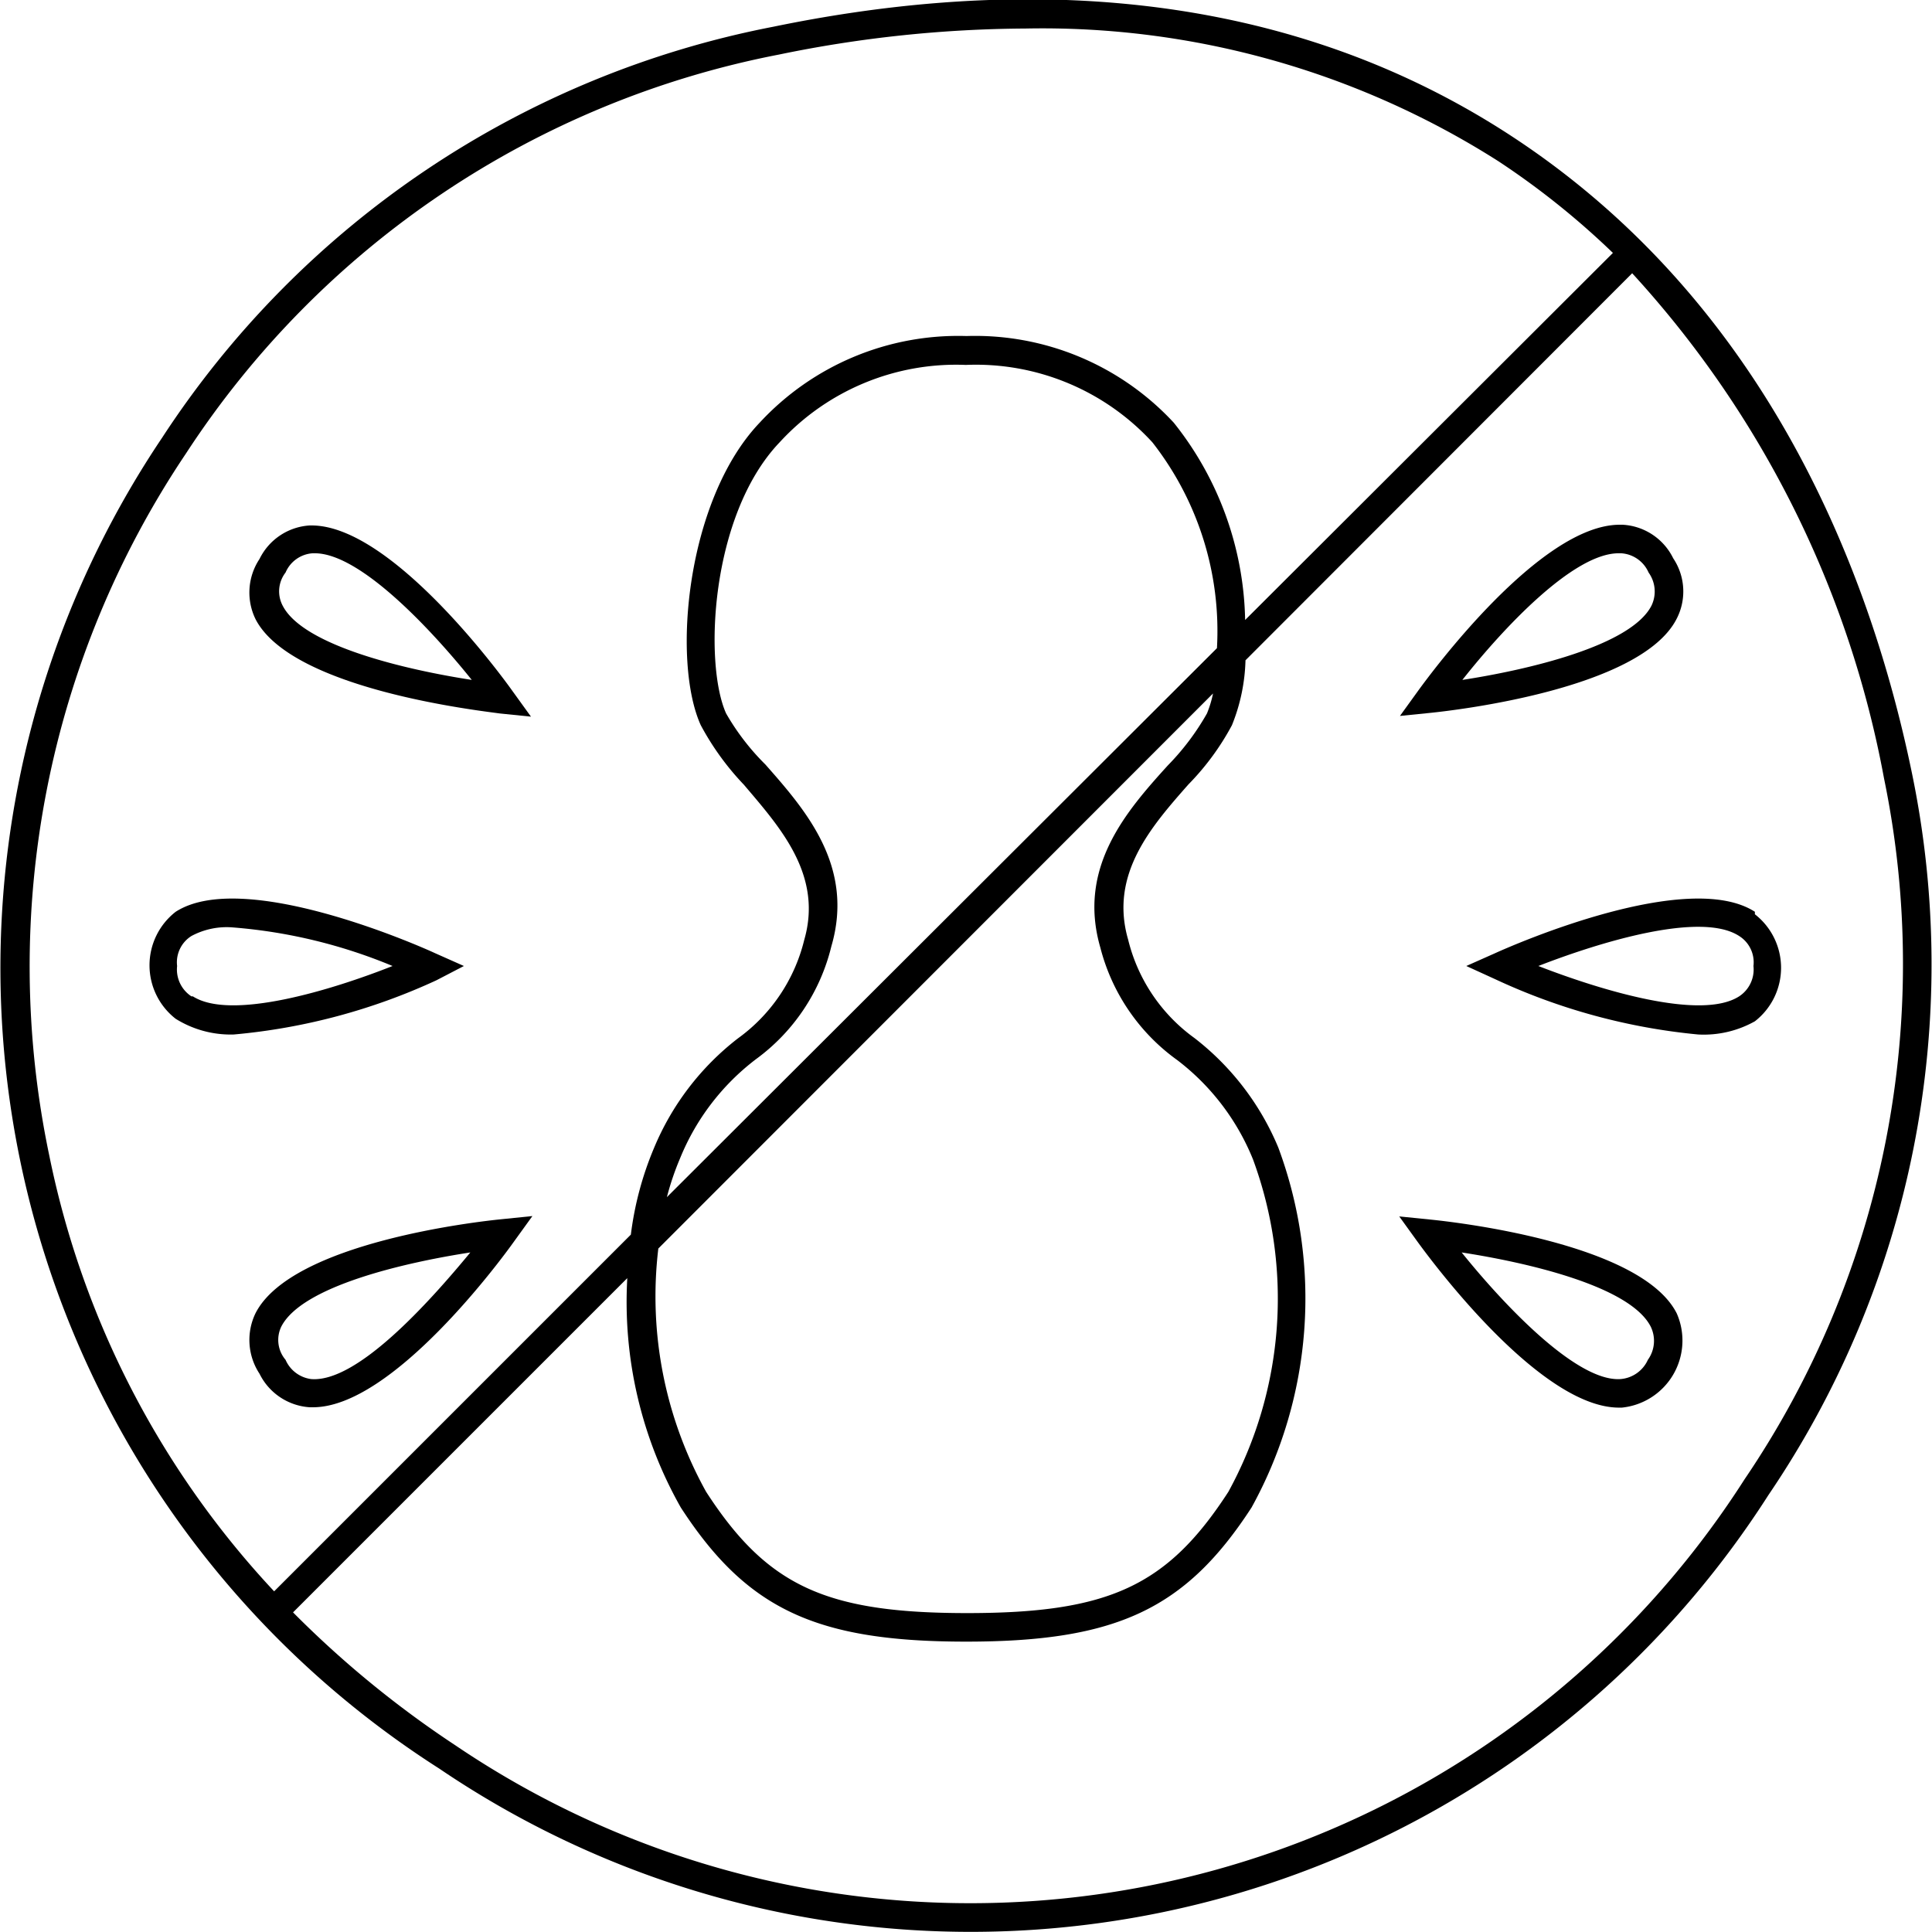 <svg height="72" width="72" viewBox="0 0 54.15 54.16" xmlns="http://www.w3.org/2000/svg" xmlns:xlink="http://www.w3.org/1999/xlink"><title>018_NR_Icon_07_allergen_free</title><g data-name="Wobbly Circles" id="Wobbly_Circles"><path fill="none" d="M17.68,34.6a9.13,9.13,0,0,1,.65-2.43,7.54,7.54,0,0,1,2.35-3.07,4.81,4.81,0,0,0,1.86-2.76c.53-1.83-.65-3.17-1.69-4.35a7.63,7.63,0,0,1-1.23-1.66c-.82-1.81-.4-6.33,1.65-8.48a7.58,7.58,0,0,1,5.8-2.43,7.59,7.59,0,0,1,5.81,2.43,9.13,9.13,0,0,1,2,5.53L45.19,7.09A22.32,22.32,0,0,0,42,4.52,23.81,23.81,0,0,0,28.73.8a34.86,34.86,0,0,0-6.9.73A25.65,25.65,0,0,0,5.21,12.71,25.79,25.79,0,0,0,1.35,32.43a25.21,25.21,0,0,0,6.3,12.2Zm-10.41-19a1.68,1.68,0,0,1,1.41-.94h.09c2.23,0,5.29,4.16,5.63,4.64l.52.72L14,20c-.6-.06-5.86-.65-6.88-2.64A1.7,1.7,0,0,1,7.27,15.65ZM5,28.6a1.9,1.9,0,0,1,0-3c1.88-1.21,6.73.91,7.27,1.16l.81.36-.81.37A17.15,17.15,0,0,1,6.55,29,2.91,2.91,0,0,1,5,28.6Zm2.2,8.22c1-2,6.28-2.57,6.88-2.63l.88-.09-.52.72c-.34.48-3.4,4.64-5.63,4.64H8.68a1.69,1.69,0,0,1-1.41-.93A1.72,1.72,0,0,1,7.16,36.82Z"></path><path fill="none" d="M8.72,38.66c1.3.1,3.3-2.12,4.46-3.55-1.82.28-4.72.94-5.3,2.08a.86.86,0,0,0,.08.93A.91.91,0,0,0,8.72,38.66Z"></path><path fill="none" d="M33.8,20a3.12,3.12,0,0,0,.17-.56L18.45,35a11.28,11.28,0,0,0,1.3,6.86c1.71,2.64,3.36,3.4,7.32,3.4s5.61-.76,7.32-3.4a11.28,11.28,0,0,0,.69-9.32A6.62,6.62,0,0,0,33,29.72a5.59,5.59,0,0,1-2.12-3.16c-.65-2.25.74-3.83,1.86-5.1A7,7,0,0,0,33.8,20Z"></path><path fill="none" d="M46.27,17a.91.91,0,0,0-.08-.93.9.9,0,0,0-.77-.54h-.05c-1.28,0-3.26,2.13-4.4,3.55C42.79,18.78,45.69,18.11,46.27,17Z"></path><path fill="none" d="M5.4,26.24a.87.87,0,0,0-.4.84.9.9,0,0,0,.4.85c1.07.69,3.91-.18,5.63-.85A14.62,14.62,0,0,0,6.54,26,2.09,2.09,0,0,0,5.4,26.24Z"></path><path fill="none" d="M13.18,19.06c-1.14-1.42-3.13-3.55-4.4-3.55H8.72a.89.89,0,0,0-.76.54.86.86,0,0,0-.08.93C8.46,18.11,11.36,18.78,13.18,19.06Z"></path><path fill="none" d="M32.3,12.4a6.71,6.71,0,0,0-5.23-2.17,6.71,6.71,0,0,0-5.22,2.17c-1.94,2-2.13,6.2-1.5,7.6a6.71,6.71,0,0,0,1.1,1.46c1.12,1.27,2.51,2.85,1.85,5.1a5.53,5.53,0,0,1-2.11,3.16,6.62,6.62,0,0,0-2.13,2.78,7.73,7.73,0,0,0-.37,1.09L34.11,18.17A8.58,8.58,0,0,0,32.3,12.4Z"></path><path fill="none" d="M45.75,7.66,34.9,18.51a5.2,5.2,0,0,1-.38,1.82A7.25,7.25,0,0,1,33.3,22c-1,1.18-2.22,2.52-1.69,4.35a4.81,4.81,0,0,0,1.86,2.76,7.54,7.54,0,0,1,2.35,3.07,12.14,12.14,0,0,1-.75,10.09c-1.85,2.85-3.79,3.76-8,3.76s-6.14-.91-8-3.76a11.7,11.7,0,0,1-1.5-6.43L8.21,45.2a28.6,28.6,0,0,0,4.54,3.72A25.76,25.76,0,0,0,48.9,41.47a25.72,25.72,0,0,0,3.91-19.65A28.65,28.65,0,0,0,45.75,7.66Zm-6,11.69c.35-.48,3.41-4.64,5.64-4.64h.08a1.68,1.68,0,0,1,1.42.94,1.67,1.67,0,0,1,.1,1.69c-1,2-6.28,2.58-6.87,2.64l-.89.09Zm7.14,19.17a1.69,1.69,0,0,1-1.42.93h-.08c-2.23,0-5.29-4.16-5.64-4.64l-.52-.72.89.09c.59.06,5.85.64,6.87,2.63A1.69,1.69,0,0,1,46.88,38.52Zm2.31-9.92A2.93,2.93,0,0,1,47.6,29a17.3,17.3,0,0,1-5.69-1.52l-.81-.37.81-.36c.55-.25,5.4-2.37,7.28-1.16a1.9,1.9,0,0,1,0,3Z"></path><path fill="none" d="M41,35.11c1.15,1.43,3.21,3.63,4.45,3.55a.92.92,0,0,0,.77-.54.91.91,0,0,0,.08-.93C45.69,36.05,42.79,35.39,41,35.11Z"></path><path fill="none" d="M48.75,26.24c-1.07-.7-3.91.17-5.63.84,1.72.67,4.56,1.54,5.63.85a.9.9,0,0,0,.4-.85A.87.87,0,0,0,48.75,26.24Z"></path><path d="M49.19,25.56c-1.88-1.21-6.73.91-7.28,1.16l-.81.36.81.37A17.3,17.3,0,0,0,47.6,29a2.93,2.93,0,0,0,1.59-.37,1.9,1.9,0,0,0,0-3Zm-.44,2.37c-1.07.69-3.91-.18-5.63-.85,1.72-.67,4.56-1.54,5.63-.84a.87.87,0,0,1,.4.84A.9.9,0,0,1,48.75,27.93Z"></path><path d="M47,17.34a1.67,1.67,0,0,0-.1-1.69,1.68,1.68,0,0,0-1.42-.94h-.08c-2.23,0-5.29,4.16-5.64,4.64l-.52.72.89-.09C40.7,19.92,46,19.33,47,17.34Zm-1.61-1.83h.05a.9.9,0,0,1,.77.54.91.91,0,0,1,.08.93c-.58,1.13-3.48,1.8-5.3,2.08C42.11,17.64,44.09,15.51,45.37,15.51Z"></path><path d="M14,20l.88.09-.52-.72c-.34-.48-3.4-4.64-5.63-4.64H8.68a1.68,1.68,0,0,0-1.41.94,1.7,1.7,0,0,0-.11,1.69C8.18,19.33,13.44,19.92,14,20ZM8,16.05a.89.89,0,0,1,.76-.54h.06c1.27,0,3.26,2.13,4.4,3.55-1.82-.28-4.72-.95-5.3-2.08A.86.86,0,0,1,8,16.05Z"></path><path d="M13,27.08l-.81-.36c-.54-.25-5.39-2.37-7.27-1.16a1.9,1.9,0,0,0,0,3A2.91,2.91,0,0,0,6.55,29a17.15,17.15,0,0,0,5.68-1.52Zm-7.64.85a.9.9,0,0,1-.4-.85.87.87,0,0,1,.4-.84A2.09,2.09,0,0,1,6.54,26,14.62,14.62,0,0,1,11,27.08C9.31,27.75,6.47,28.62,5.4,27.93Z"></path><path d="M8.68,39.45h.09c2.23,0,5.29-4.16,5.63-4.64l.52-.72-.88.09c-.6.06-5.86.64-6.88,2.63a1.72,1.72,0,0,0,.11,1.7A1.69,1.69,0,0,0,8.68,39.45Zm-.8-2.26c.58-1.14,3.48-1.8,5.3-2.08C12,36.54,10,38.76,8.72,38.66A.91.91,0,0,1,8,38.12.86.86,0,0,1,7.88,37.19Z"></path><path d="M40.11,34.19l-.89-.09.52.72c.35.48,3.41,4.64,5.64,4.64h.08A1.89,1.89,0,0,0,47,36.82C46,34.83,40.7,34.25,40.11,34.19Zm6.08,3.93a.92.92,0,0,1-.77.54c-1.24.08-3.3-2.12-4.45-3.55,1.82.28,4.72.94,5.3,2.08A.91.91,0,0,1,46.19,38.12Z"></path><path d="M53.59,21.66c-1.14-5.52-4-13.09-11.17-17.81S27.24-.4,21.67.75A26.44,26.44,0,0,0,4.54,12.27a26.63,26.63,0,0,0,7.77,37.31,26.54,26.54,0,0,0,37.26-7.67A26.47,26.47,0,0,0,53.59,21.66ZM5.21,12.71A25.65,25.65,0,0,1,21.83,1.53,34.86,34.86,0,0,1,28.73.8,23.81,23.81,0,0,1,42,4.52a22.32,22.32,0,0,1,3.21,2.57L34.9,17.38a9.13,9.13,0,0,0-2-5.53,7.59,7.59,0,0,0-5.81-2.43,7.58,7.58,0,0,0-5.8,2.43c-2.05,2.15-2.47,6.67-1.65,8.48A7.63,7.63,0,0,0,20.85,22c1,1.18,2.22,2.52,1.69,4.35a4.81,4.81,0,0,1-1.86,2.76,7.54,7.54,0,0,0-2.35,3.07,9.13,9.13,0,0,0-.65,2.43l-10,10a25.21,25.21,0,0,1-6.3-12.2A25.79,25.79,0,0,1,5.21,12.71ZM30.84,26.56A5.59,5.59,0,0,0,33,29.72a6.62,6.62,0,0,1,2.12,2.78,11.28,11.28,0,0,1-.69,9.32c-1.71,2.64-3.35,3.4-7.32,3.4s-5.61-.76-7.32-3.4A11.28,11.28,0,0,1,18.45,35L34,19.44a3.12,3.12,0,0,1-.17.56,7,7,0,0,1-1.1,1.46C31.58,22.73,30.19,24.31,30.84,26.56Zm-12.15,7a7.73,7.73,0,0,1,.37-1.09,6.62,6.62,0,0,1,2.13-2.78,5.53,5.53,0,0,0,2.11-3.16c.66-2.25-.73-3.83-1.85-5.1A6.71,6.71,0,0,1,20.35,20c-.63-1.4-.44-5.57,1.5-7.6a6.71,6.71,0,0,1,5.22-2.17A6.71,6.71,0,0,1,32.3,12.4a8.58,8.58,0,0,1,1.81,5.77ZM48.9,41.47a25.76,25.76,0,0,1-36.15,7.45A28.6,28.6,0,0,1,8.21,45.2l9.37-9.37a11.7,11.7,0,0,0,1.5,6.43c1.85,2.85,3.79,3.76,8,3.76s6.15-.91,8-3.76a12.14,12.14,0,0,0,.75-10.09,7.54,7.54,0,0,0-2.35-3.07,4.81,4.81,0,0,1-1.86-2.76c-.53-1.83.65-3.17,1.69-4.35a7.25,7.25,0,0,0,1.22-1.66,5.2,5.2,0,0,0,.38-1.82L45.75,7.66a28.65,28.65,0,0,1,7.06,14.16A25.72,25.72,0,0,1,48.9,41.47Z"></path></g></svg>